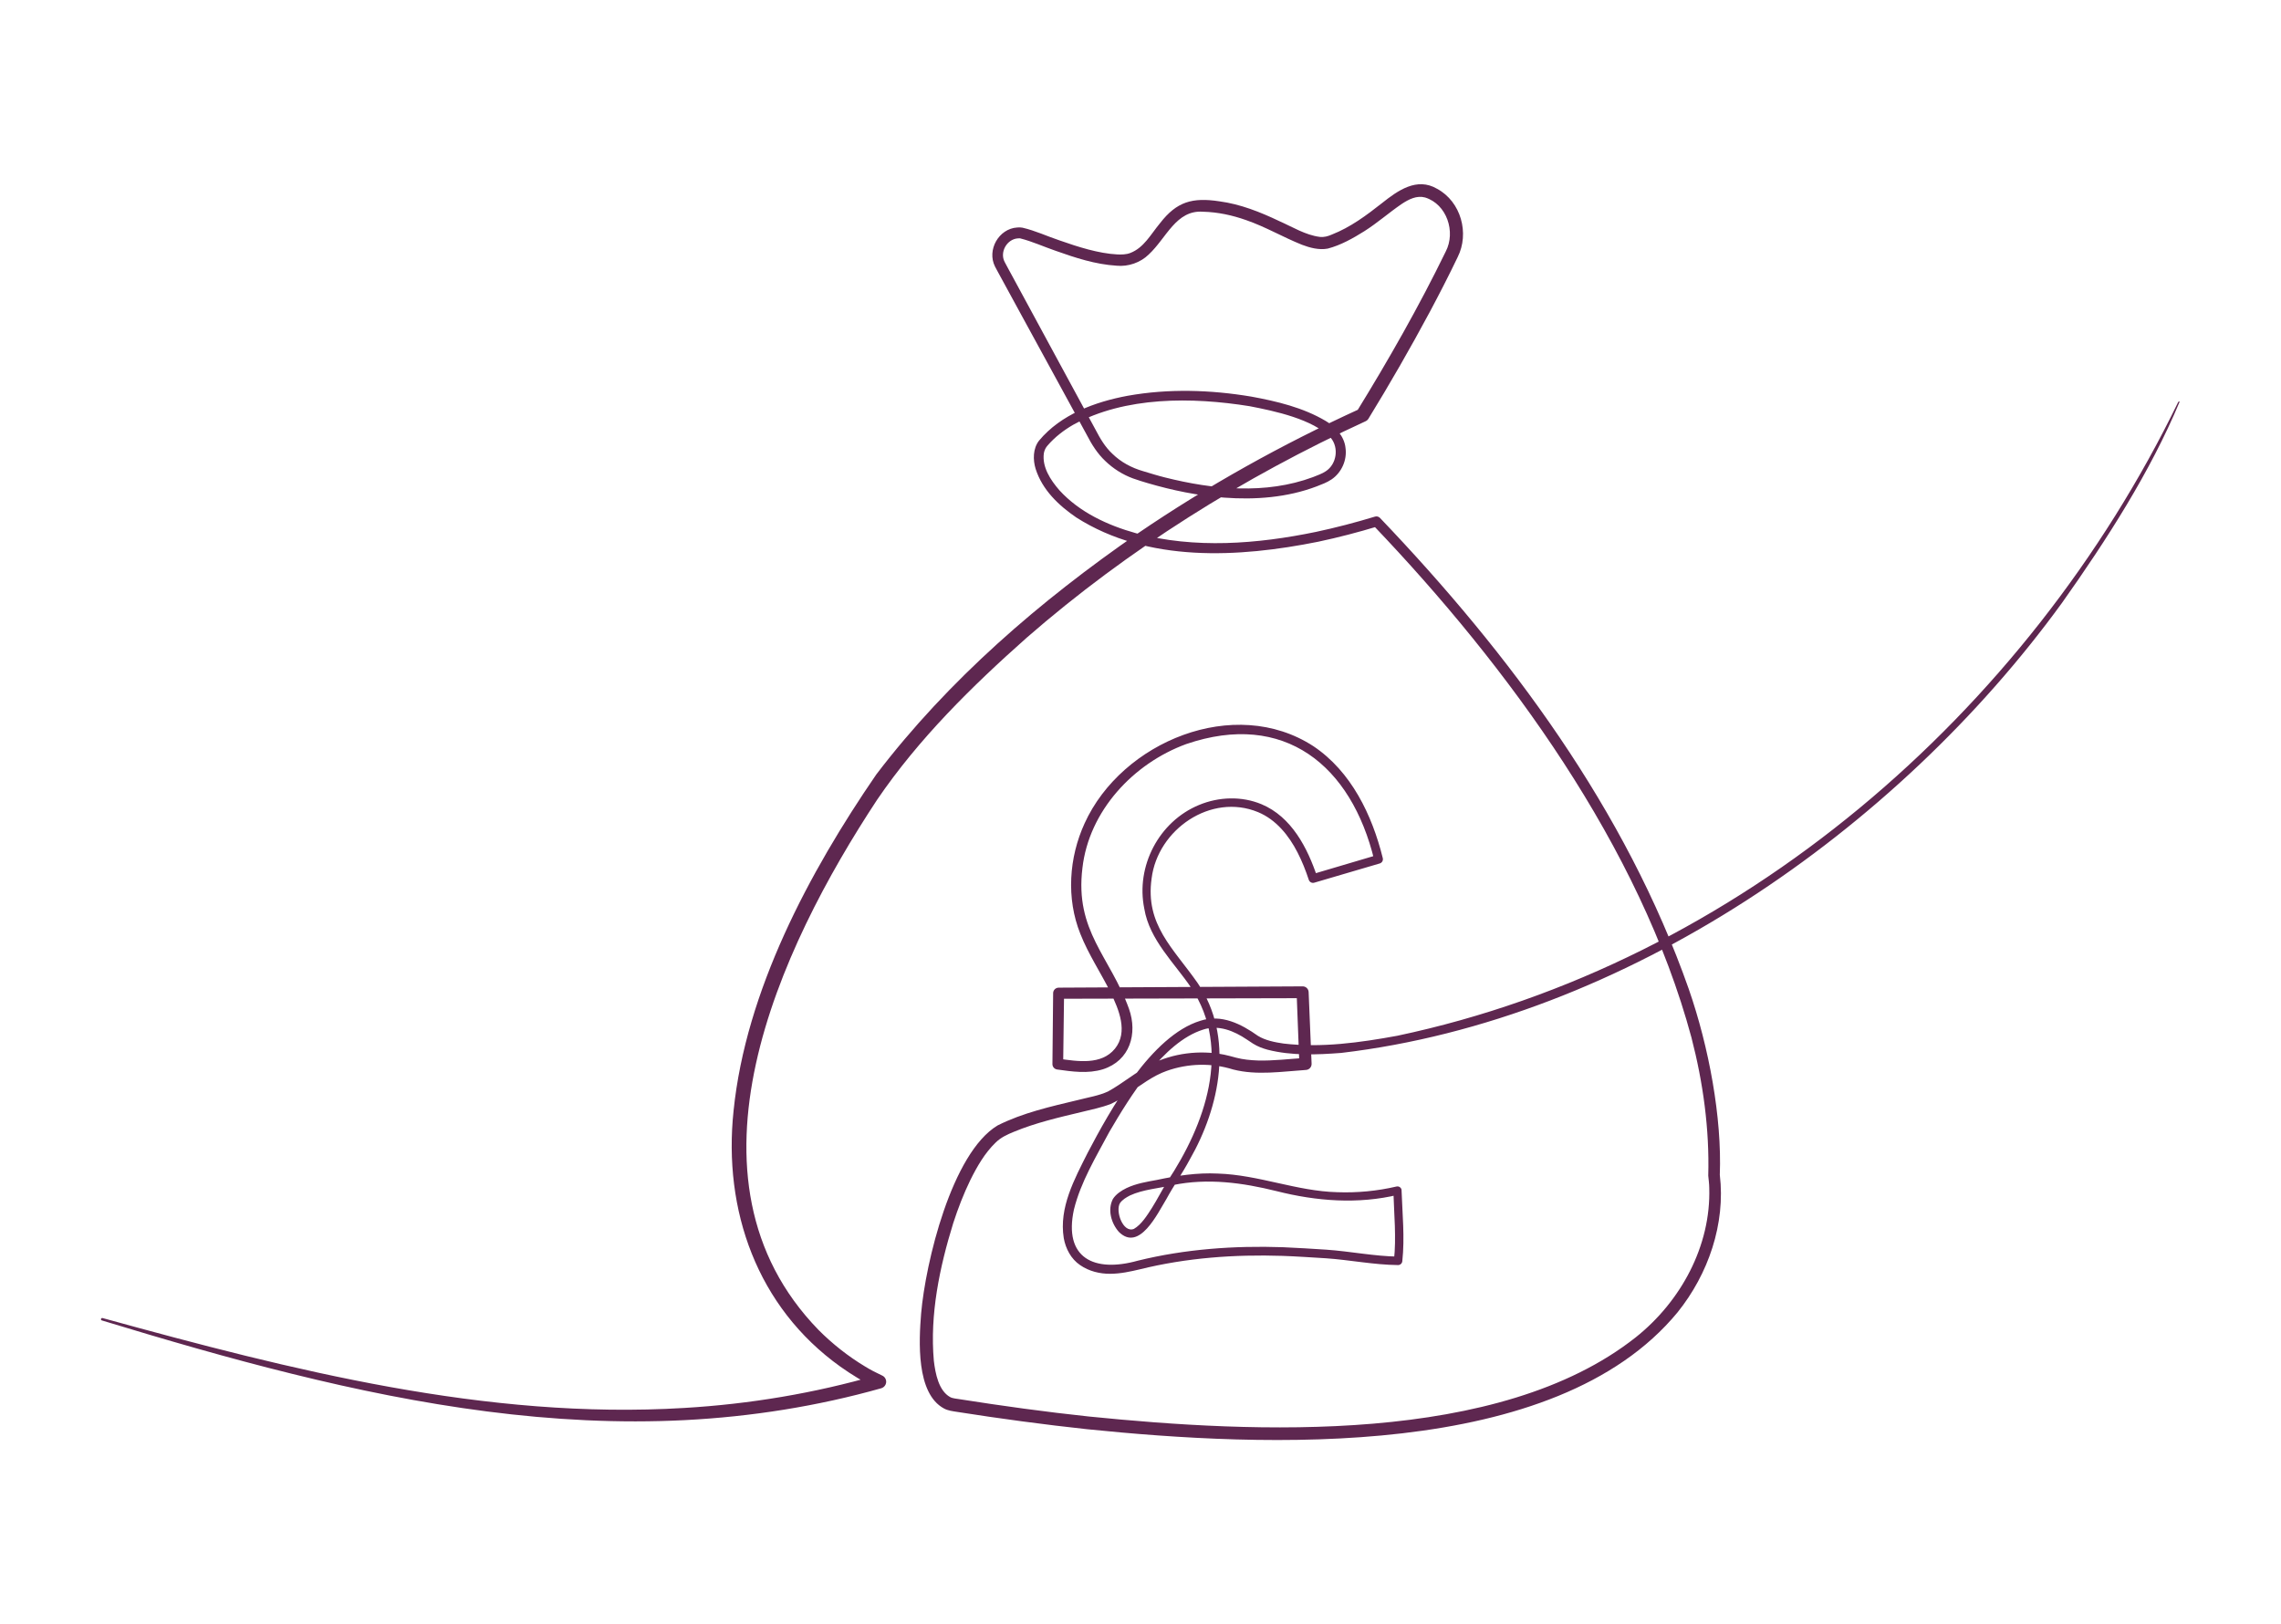 <?xml version="1.0" encoding="UTF-8"?><svg id="Layer_1" xmlns="http://www.w3.org/2000/svg" viewBox="0 0 1098.66 782.32"><defs><style>.cls-1{fill:#5e2750;stroke-width:0px;}</style></defs><path class="cls-1" d="M49.27,634.84c91.18,25.1,185,49.12,280.28,43.34,31.49-1.86,62.76-7.08,93.02-15.83,0,0-.35,6.17-.35,6.17-6.27-2.77-11.91-6.33-17.47-10.25-40.05-28.64-56.54-75.32-51.41-123.34,5.9-57.64,36.35-114.73,68.74-161.9,34.82-45.68,78.89-83.63,125.99-116.13,33.78-23.02,69.65-42.97,106.83-59.93,0,0-1.41,1.24-1.41,1.24,15.39-25,30.01-50.66,42.87-77.07,4.91-9.48.53-22.76-9.94-26.02-4.06-1.08-7.84.84-11.35,3.17-6.07,4.15-11.57,9.03-17.91,13.06-5.46,3.42-11.31,6.73-17.63,8.39-4.22.8-8.67-.42-12.39-1.83-9.33-3.74-17.6-8.67-26.94-11.89-6.72-2.38-13.67-3.87-20.77-4.04-13-.95-17.63,12.75-26.13,20.59-3.96,3.91-9.89,5.97-15.49,5.41-10.26-.64-19.85-3.81-29.36-7.18-5.71-1.97-11.3-4.51-16.98-5.96,0,0-.31-.05-.31-.05-.26-.03-.54,0-.84.02-5.3.33-8.88,6.54-6.46,11.3.34.72,1.25,2.32,1.67,3.12,0,0,7.04,12.98,7.04,12.98,10.19,18.91,25.03,46.11,35.18,64.9,2.14,4.13,4.57,8.24,7.99,11.42,4.17,4.09,9.32,6.83,14.92,8.44,3.42,1.03,7.07,2.17,10.51,3.02,23.18,5.82,48.47,8.29,71.25-.18,2.04-.83,4.43-1.63,6.17-2.83,5.23-3.41,6.38-11.31,2.39-16.08-8.58-9.02-27-12.91-39.13-15.25-27.65-4.43-59.86-4.79-84.94,8.96-4.6,2.66-8.81,5.93-12.26,9.9-.98,1.06-1.59,2.31-1.87,3.78-.91,6.65,3.15,12.87,7.49,17.86,9.68,10.61,23.21,16.88,36.96,20.71,28.26,7.57,58.25,5.21,86.64-.66,9.55-2.04,19.01-4.51,28.37-7.35.88-.28,1.81-.02,2.41.59,62.67,65.59,118.48,140.72,148.77,226.99,9.73,28.05,15.98,61.87,14.94,89.46,2.82,23.63-5.56,47.84-20.33,66.21-59.1,71.76-199.76,64.93-284.35,56.33-20.56-2.21-42.11-5.11-62.53-8.33-2.15-.34-4.46-.58-6.43-1.64-13.57-7.24-12.1-32.72-11.05-45.79,2.11-24.45,14.71-77.23,36.8-90.55,12.21-6.15,25.76-9.15,38.88-12.3,4.9-1.27,9.85-2.02,14.34-4.08,7.08-3.89,13.28-9.26,20.57-13.05,10.78-5.43,23.51-7.02,35.37-4.68,1.77.4,3.95.93,5.69,1.44,3.41.9,7.02,1.25,10.67,1.37,7.33.19,14.84-.75,22.58-1.24l-2.72,3.01s-1.33-34.52-1.33-34.52l2.86,2.73s-117.53.28-117.53.28c0,0,2.67-2.65,2.67-2.65,0,0-.44,34.14-.44,34.14,0,0-2.25-2.63-2.25-2.63,9.21,1.31,20.64,3.2,27.19-4.81,6.46-8,1.92-18.81-2.08-27.05-4.6-9.33-10.72-18.4-14.6-28.31-6.83-17.03-5.5-36.69,2.09-53.23,17.9-39.33,72.24-61.76,110.14-37.14,18.28,12.22,28.32,33.19,33.46,53.94.28,1.12-.38,2.25-1.47,2.57,0,0-31.56,9.27-31.56,9.27-1.09.32-2.24-.29-2.6-1.36-1.5-4.54-3.26-8.99-5.42-13.19-4.2-8.22-10.39-15.86-19.02-19.44-22.68-9.38-48.32,8.34-51.27,31.89-3.17,22.39,10.45,33.62,22.19,50.46,17.67,25.85,10.79,59.55-3.87,85.06-3.48,6.51-7.63,12.37-11.16,18.87-4.35,7.13-13.09,25.62-22.91,15.94-3.72-4.18-5.58-10.74-2.89-15.9,1.53-2.37,4.05-4,6.51-5.22,4.79-2.27,9.81-3.04,14.58-3.92,9.66-2.07,19.48-3.58,29.39-3.09,19.74.61,38.02,8.5,57.64,8.98,9.56.35,19.16-.57,28.47-2.74,1.08-.25,2.17.42,2.42,1.51.28,5.72.57,11.49.8,17.31.19,5.68.2,11.43-.43,17.2-.12,1.05-1.02,1.83-2.05,1.82-11.93-.14-23.22-2.49-34.85-3.28-6.78-.4-14.13-.92-20.84-1.15-23.1-.75-46.27.93-68.71,6.49-4.54,1.07-9.29,2.12-14.26,2.14-4.98.03-10.15-1.2-14.45-4.17-4.37-2.93-7-7.94-7.9-13.02-2.36-14.72,5.13-28.36,11.46-40.98,10.92-20.83,30.7-56.46,54.32-63.7,10.18-3.37,19.78,1.59,27.75,7.26,3.55,2.19,8.15,3.11,12.36,3.71,18.14,2.14,36.83-.46,54.79-3.76,164.34-34.73,303.41-155.5,376.06-305.17.14-.28.47-.39.75-.26-14.14,33.84-35.14,66.53-56.64,96.87-79.66,109.73-210.66,200.71-347.21,216.83-11.69.89-23.88,1.42-35.49-1.55-2.37-.66-4.75-1.51-7.02-2.95l-2.91-1.93c-6.2-4.19-13.74-7.3-21.17-4.78-19.2,6.1-35.18,32.29-45.09,49.22-6.42,12.04-13.78,24.13-17.06,37.42-5.09,23.45,9.75,30.5,30.74,24.65,22.79-5.62,46.48-7.3,69.85-6.5,6.8.35,14.18.69,20.98,1.19,11.57.8,23.23,3.2,34.61,3.33,0,0-2.05,1.82-2.05,1.82.61-5.46.61-11.02.44-16.62-.18-5.6-.55-11.23-.72-16.92l2.47,1.9c-19.48,4.71-39.46,3.16-58.72-1.71-16.46-4.09-33.15-6.34-49.82-2.94-6.81,1.6-14.59,2.14-20.75,5.01-1.84.94-3.65,2.02-4.85,3.7-2.33,3.85,1.44,14.51,6.69,12.43,3.62-2.06,6.38-6.51,8.71-10.14,2.62-4.15,4.72-8.42,7.37-12.64,18.09-27.25,31.39-63.68,11.47-93.46-7.92-11.74-20.05-22.98-22.53-37.98-4.2-20.45,7.03-42.03,26.4-50,9.48-3.94,20.5-4.33,30.06-.34,14.46,6.06,22.17,21.04,26.85,35.13,0,0-2.6-1.36-2.6-1.36,0,0,31.54-9.33,31.54-9.33,0,0-1.47,2.57-1.47,2.57-11.04-45.73-43.36-72.13-90.59-55.99-25.48,9.32-46.84,32.19-49.99,59.69-3.72,30.45,13.27,42.51,22.43,67.84,4.23,12.01.45,24.95-12.55,29.12-7.33,2.24-14.85,1.1-22.08.1-1.32-.19-2.27-1.33-2.25-2.63,0,0,.34-34.14.34-34.14.01-1.47,1.21-2.64,2.67-2.65,0,0,117.53-.62,117.53-.62,1.53,0,2.79,1.2,2.86,2.72,0,.01,1.43,34.52,1.43,34.53.07,1.58-1.15,2.92-2.72,3.01-11.31.73-23.58,2.73-35.07-.22-10.4-3.26-21.73-2.98-32.02.69-6.63,2.31-12.55,6.94-18.99,11.26-2.51,1.63-5.11,3.4-7.89,4.64-4.67,1.81-9.55,2.75-14.24,3.92-11.05,2.63-22.01,5.18-32.44,9.49-3.26,1.34-6.3,2.71-8.85,5.24-5.14,4.93-8.93,11.52-12.13,17.97-3.26,6.69-5.96,13.71-8.28,20.85-6.57,21.25-11.31,43.99-9.32,66.25.75,6.24,2.32,14.35,7.79,17.45,1.34.75,3.13.77,4.63,1.06,20.31,3.2,41.75,6.16,62.21,8.33,79.85,8.04,197.61,13.88,263.42-38.12,21.66-17.22,36.29-43.99,35.43-72-.02-1.94-.29-4.02-.48-5.88.62-22.39-2.47-44.87-8.1-66.56-24.8-92.01-88.19-178.57-153.38-246.84,0,0,2.41.6,2.41.6-9.48,2.87-19.08,5.38-28.79,7.44-38.3,7.7-82.18,10.19-116.49-11.66-8.49-5.8-16.4-13.26-19.63-23.46-1.32-4.29-1.34-9.79,1.66-13.59,10.55-12.65,27.02-18.69,42.66-21.59,19.72-3.53,39.91-2.89,59.59.4,12.23,2.25,24.82,5.23,35.75,11.69,4.66,2.68,9.07,7.41,9.61,13.1.8,5.77-1.9,11.81-6.71,15.08-2.35,1.58-4.68,2.37-7.19,3.37-14.17,5.39-29.7,6.54-44.65,5.41-12.48-.95-24.73-3.46-36.7-6.97-2.04-.55-5.13-1.59-7.19-2.3-4.93-1.82-9.46-4.7-13.25-8.34-3.77-3.54-6.59-8.02-8.93-12.59-4.79-8.88-16.35-29.91-21.21-38.88-4.21-7.57-17.02-31.31-21.21-38.88,0,0-.88-1.62-.88-1.62-.3-.55-.57-1.02-.93-1.76-3.96-7.89,1.77-18.21,10.72-18.77.75-.09,1.76-.06,2.52.09,6.27,1.45,11.94,4.17,17.87,6.13,4.59,1.63,9.21,3.15,13.86,4.38,4.64,1.21,9.35,2.15,13.97,2.38,2.07.08,4.29.06,6.23-.7,6.55-2.52,9.76-8.84,14.36-14.39,8.02-10.35,15.55-12.47,28.58-10.49,10.09,1.35,19.69,5.17,28.74,9.49,6.5,2.86,12.71,6.77,19.58,7.64,2.12.24,3.93-.3,5.82-1.12,8.96-3.51,16.62-9.21,24.22-15.2,7.47-5.92,16.71-12.62,26.5-6.84,11.5,6.2,15.67,21.45,9.88,32.92-4.28,8.93-8.8,17.72-13.45,26.44-9.34,17.42-19.16,34.51-29.52,51.38-.34.56-.83.97-1.38,1.22-58.84,27.04-114.36,61.69-163.23,104.27-26.47,23.49-52.04,48.68-72.01,78.01-47.24,71.64-99.08,182.52-28.22,255.44,6.7,6.72,14.22,12.66,22.34,17.55,2.58,1.6,5.52,3.12,8.2,4.35,1.69.69,2.48,2.66,1.75,4.33-.41.93-1.2,1.58-2.11,1.84-30.8,8.69-62.59,13.7-94.49,15.34-63.83,3.28-127.46-6.97-189.18-22.27-30.87-7.61-61.37-16.51-91.75-25.75-.31-.09-.48-.42-.39-.73.09-.3.41-.48.71-.39h0Z"/></svg>